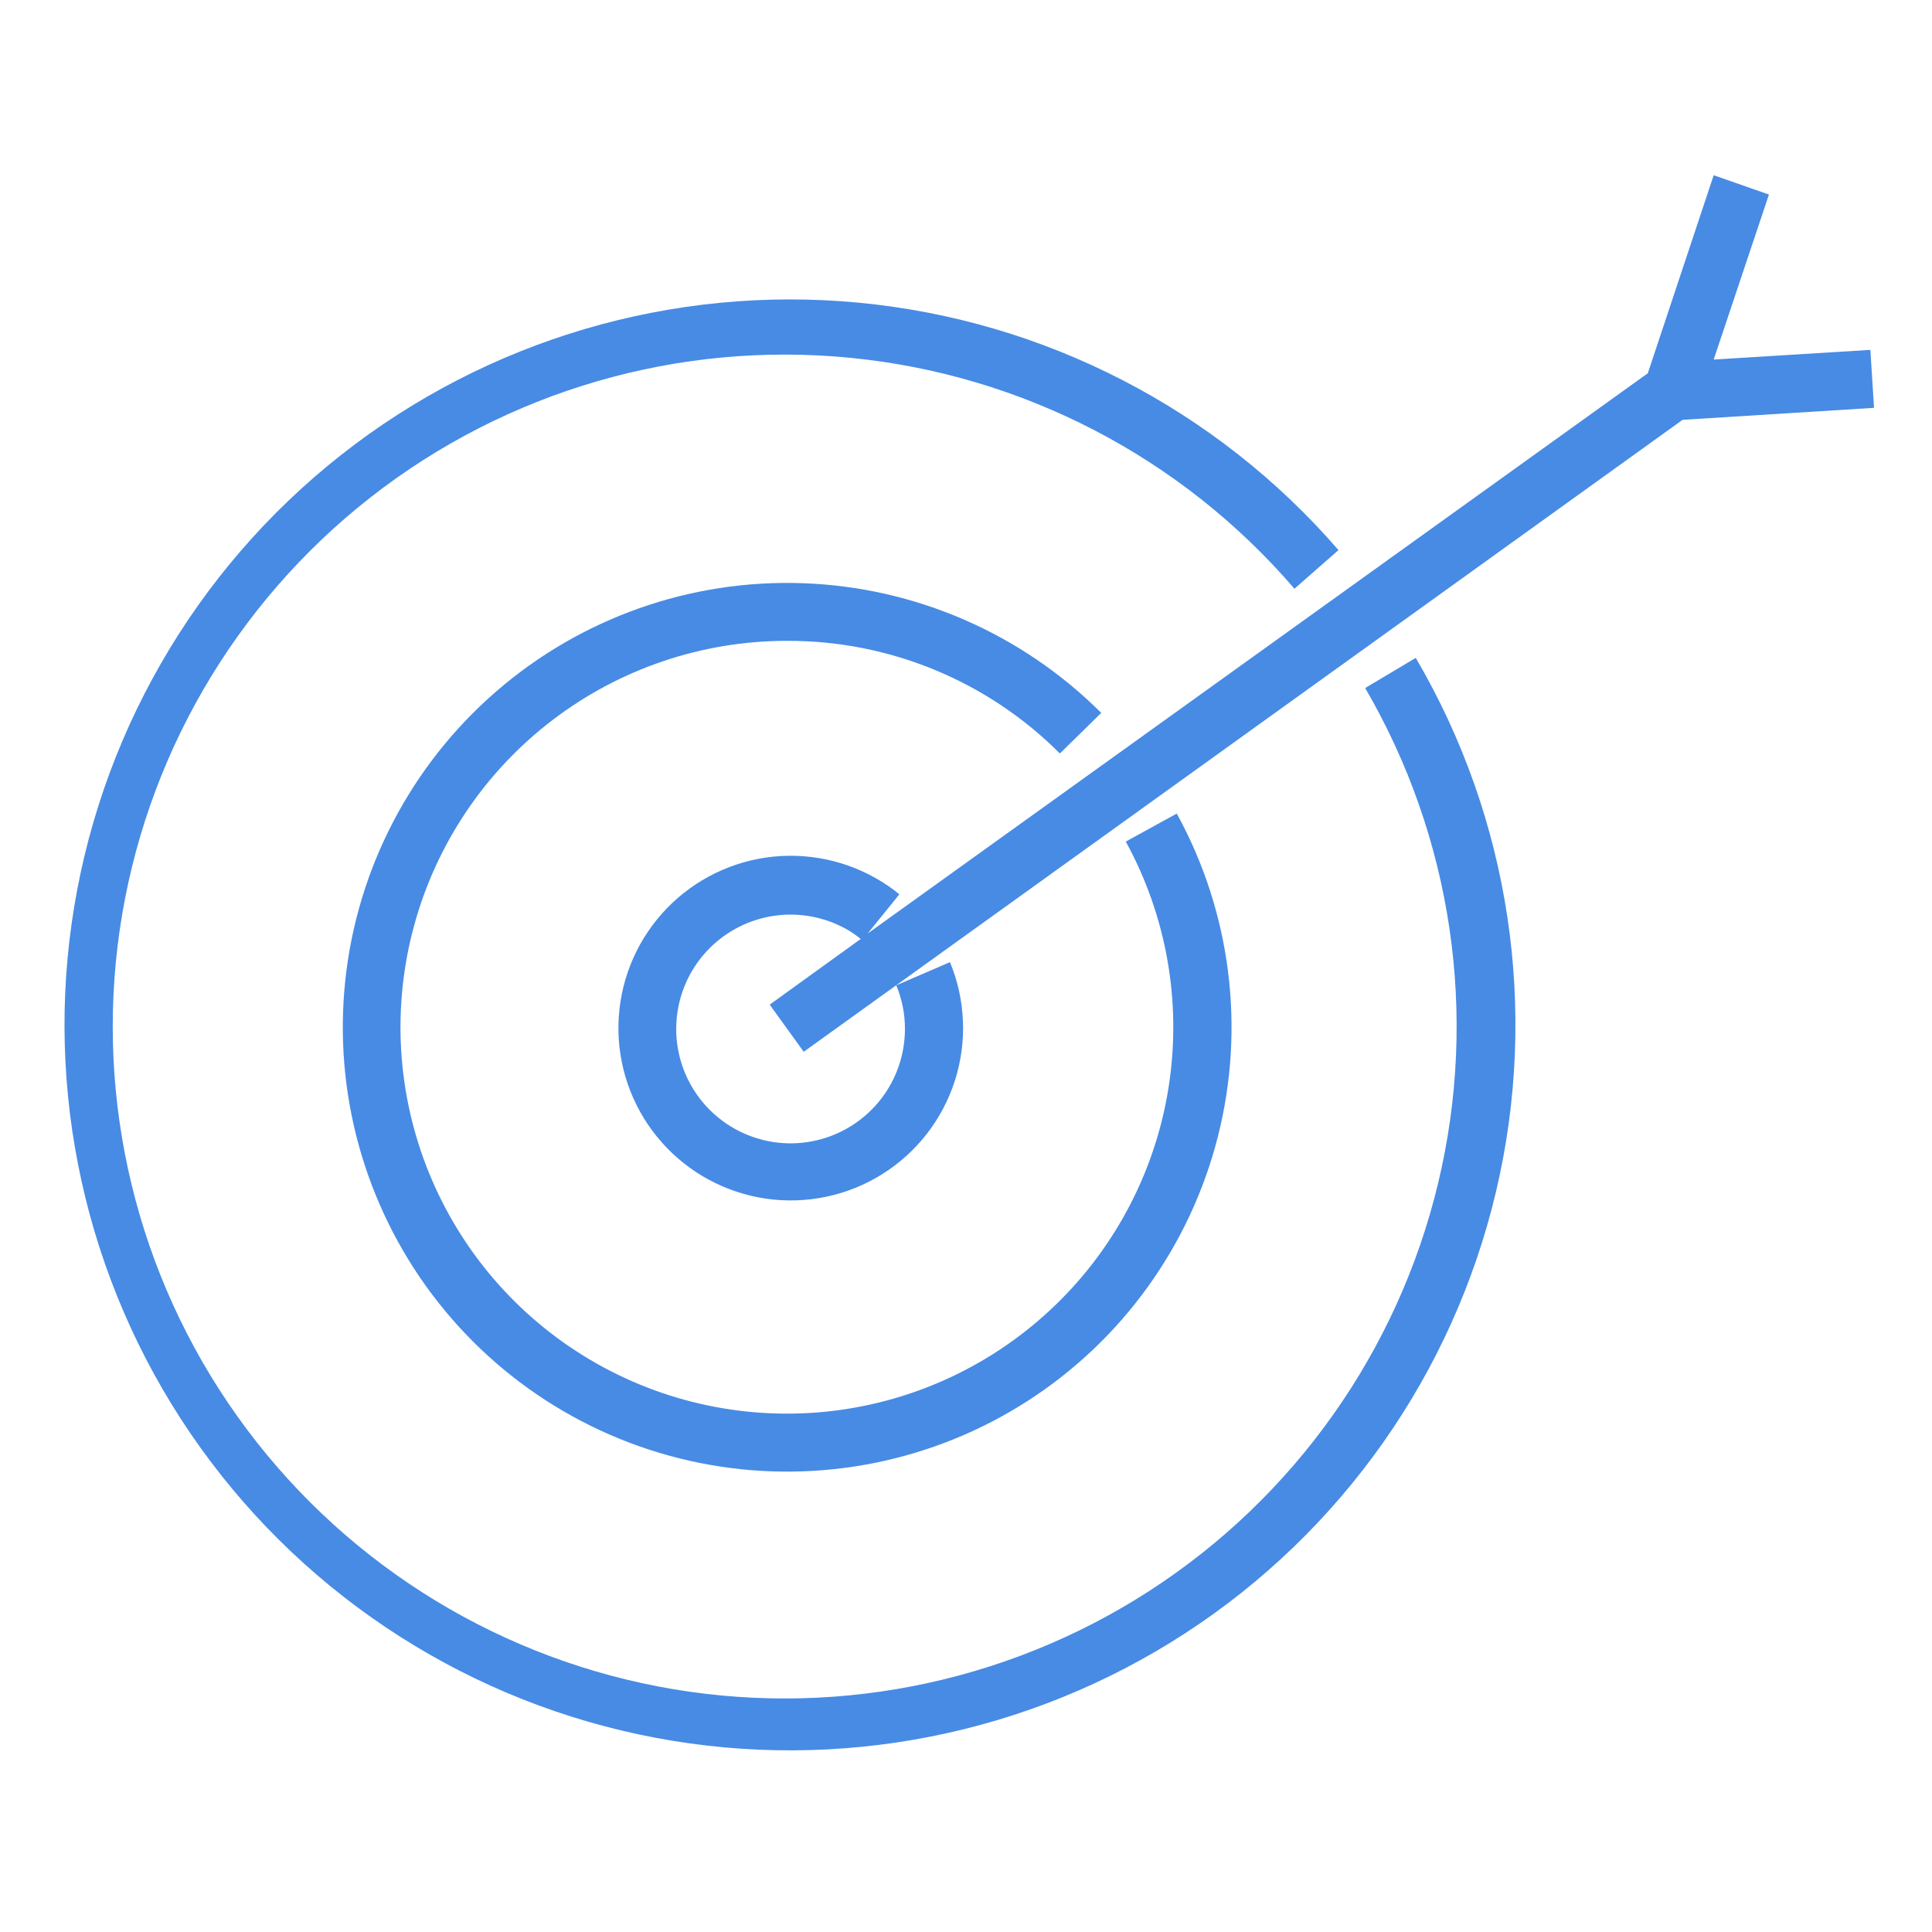 <svg width="63" height="63" viewBox="0 0 63 63" fill="none" xmlns="http://www.w3.org/2000/svg">
<path d="M44.516 22.436C47.356 27.307 48.21 33.086 46.898 38.57C45.586 44.055 42.211 48.822 37.474 51.881C32.736 54.94 27.002 56.055 21.464 54.994C15.926 53.932 11.01 50.777 7.739 46.183C4.468 41.59 3.094 35.912 3.903 30.331C4.712 24.751 7.641 19.697 12.081 16.22C16.521 12.744 22.131 11.114 27.742 11.669C33.354 12.223 38.536 14.92 42.21 19.198L43.646 17.938C39.663 13.336 34.059 10.446 27.999 9.87C21.94 9.294 15.892 11.075 11.112 14.844C6.333 18.613 3.19 24.079 2.337 30.106C1.484 36.133 2.987 42.256 6.533 47.203C10.079 52.15 15.396 55.539 21.377 56.667C27.359 57.795 33.544 56.574 38.648 53.258C43.753 49.941 47.382 44.786 48.782 38.862C50.182 32.939 49.245 26.703 46.166 21.453L44.516 22.436Z" fill="#478BE4"/>
<path d="M25.653 20.897C27.307 20.89 28.946 21.211 30.475 21.841C32.004 22.472 33.393 23.399 34.561 24.57L35.91 23.247C33.317 20.657 29.839 19.145 26.176 19.017C22.514 18.888 18.938 20.153 16.171 22.555C13.403 24.957 11.648 28.319 11.26 31.964C10.872 35.608 11.88 39.264 14.079 42.195C16.279 45.127 19.508 47.115 23.116 47.761C26.723 48.407 30.442 47.661 33.522 45.675C36.602 43.689 38.815 40.609 39.715 37.057C40.615 33.504 40.136 29.742 38.373 26.529L36.71 27.443C38.037 29.864 38.531 32.655 38.117 35.385C37.704 38.115 36.404 40.634 34.419 42.553C32.435 44.473 29.874 45.688 27.132 46.011C24.389 46.333 21.617 45.746 19.241 44.339C16.864 42.932 15.016 40.784 13.98 38.224C12.944 35.665 12.777 32.836 13.506 30.172C14.235 27.509 15.818 25.158 18.013 23.483C20.207 21.807 22.892 20.898 25.653 20.897Z" fill="#478BE4"/>
<path d="M29.327 29.163C29.084 28.963 28.825 28.786 28.552 28.633C27.394 27.979 26.042 27.756 24.736 28.004C23.43 28.253 22.254 28.956 21.418 29.989C20.581 31.023 20.138 32.319 20.167 33.649C20.197 34.978 20.696 36.254 21.578 37.249C22.459 38.245 23.664 38.896 24.98 39.087C26.296 39.277 27.637 38.995 28.764 38.29C29.892 37.585 30.733 36.504 31.138 35.237C31.543 33.971 31.486 32.602 30.977 31.374L29.226 32.13C29.414 32.581 29.511 33.065 29.509 33.554C29.509 34.373 29.239 35.17 28.741 35.821C28.242 36.472 27.543 36.94 26.752 37.154C25.96 37.368 25.121 37.315 24.362 37.003C23.604 36.692 22.97 36.139 22.557 35.431C22.144 34.722 21.977 33.898 22.08 33.084C22.183 32.271 22.551 31.515 23.127 30.932C23.703 30.349 24.456 29.972 25.268 29.859C26.08 29.747 26.906 29.905 27.619 30.309C27.776 30.4 27.926 30.503 28.067 30.618L25.099 32.76L26.208 34.297L54.867 13.69L61.11 13.299L60.99 11.409L55.881 11.724L57.683 6.344L55.881 5.714L53.733 12.171L28.293 30.441L29.327 29.163Z" fill="#478BE4"/>
</svg>
